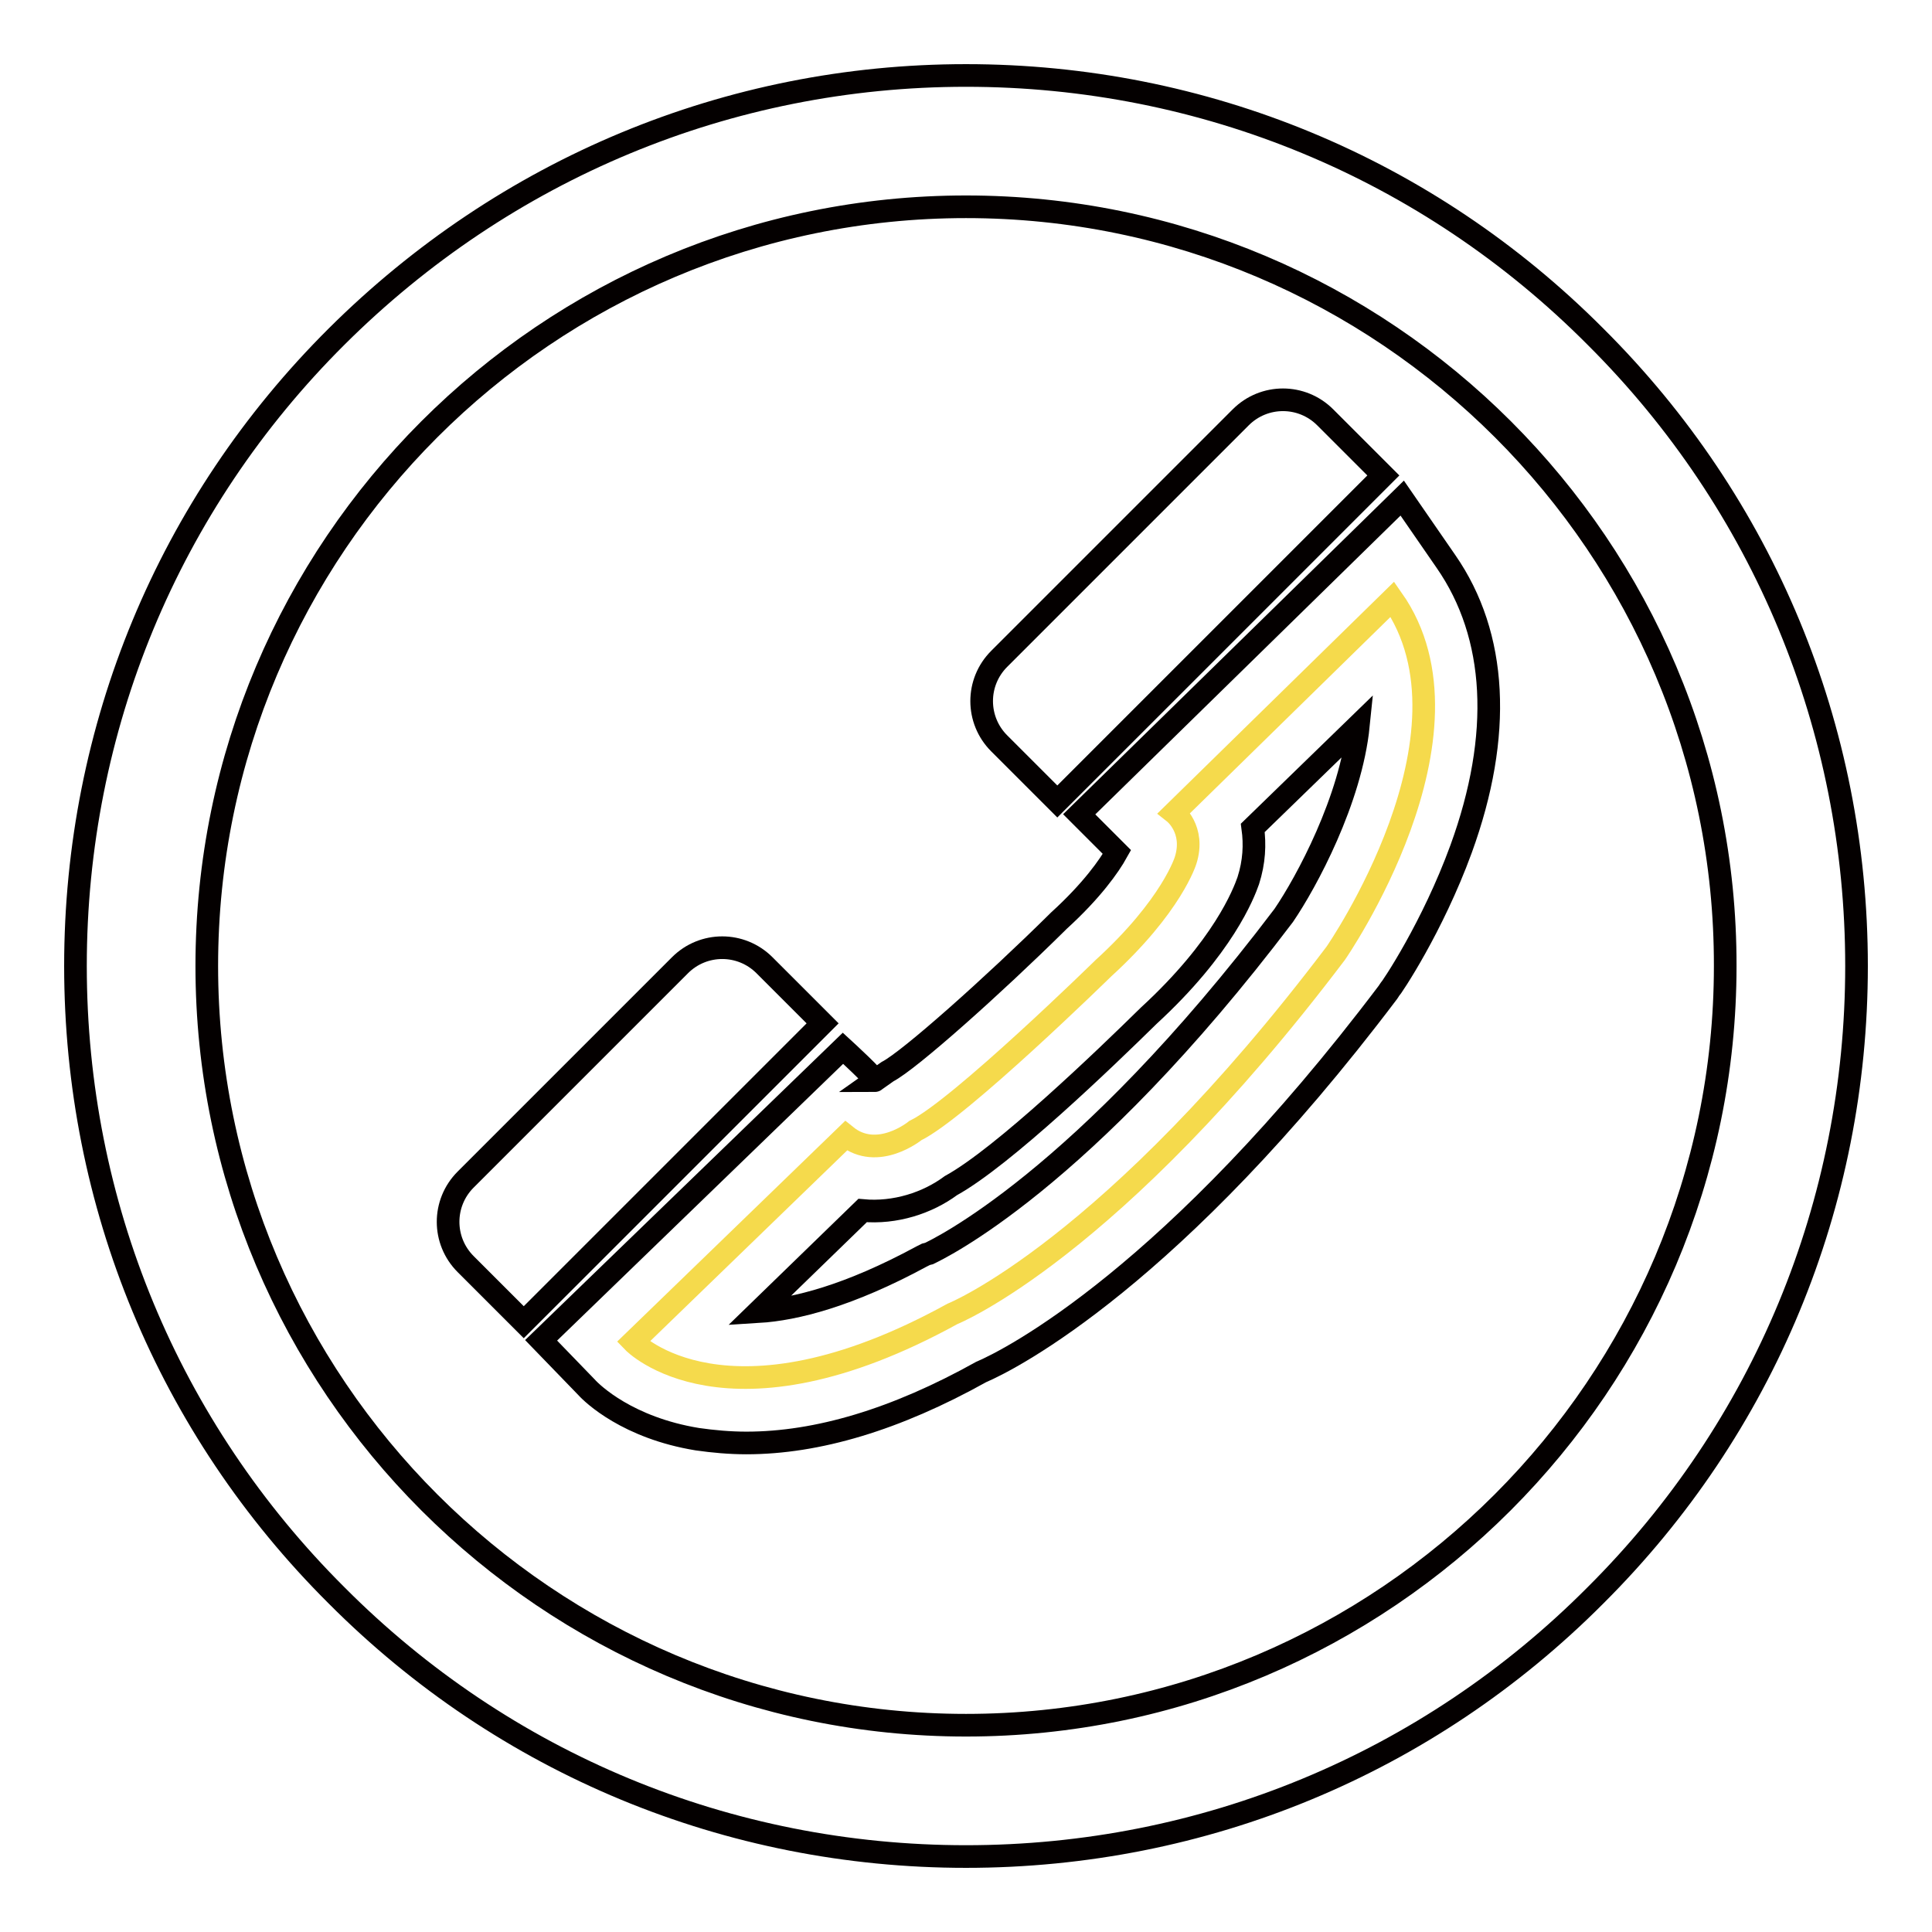 <?xml version="1.0" encoding="utf-8"?>
<!-- Svg Vector Icons : http://www.onlinewebfonts.com/icon -->
<!DOCTYPE svg PUBLIC "-//W3C//DTD SVG 1.1//EN" "http://www.w3.org/Graphics/SVG/1.1/DTD/svg11.dtd">
<svg version="1.1" xmlns="http://www.w3.org/2000/svg" xmlns:xlink="http://www.w3.org/1999/xlink" x="0px" y="0px" viewBox="0 0 256 256" enable-background="new 0 0 256 256" xml:space="preserve">
<g> <path stroke-width="3" fill-opacity="0" stroke="#040000"  d="M128,246c-31.5,0-61.2-12.3-83.4-34.6C22.3,189.2,10,159.5,10,128c0-31.5,12.3-61.2,34.6-83.4 S96.5,10,128,10c31.5,0,61.2,12.3,83.4,34.6C233.7,66.8,246,96.5,246,128c0,31.5-12.3,61.2-34.6,83.4 C189.2,233.7,159.5,246,128,246z M128,27.4C72.5,27.4,27.4,72.5,27.4,128c0,55.5,45.2,100.6,100.6,100.6 c55.5,0,100.6-45.2,100.6-100.6C228.7,72.5,183.5,27.4,128,27.4z"/> <path stroke-width="3" fill-opacity="0" stroke="#040000"  d="M183.3,63l-43.2,43.2l-7.7-7.7c-3.1-3.1-3.1-8.1,0-11.2l32-32c3.1-3.1,8.1-3.1,11.2,0L183.3,63z M109,135.6 l-39.6,39.6l-7.7-7.7c-3.1-3.1-3.1-8.1,0-11.2l28.4-28.4c3.1-3.1,8.1-3.1,11.2,0L109,135.6z"/> <path stroke-width="3" fill-opacity="0" stroke="#f5da4c"  d="M184.5,79.4l-28.9,28.3c0,0,2.8,2.2,1.5,6.3c0,0-1.8,6-10.9,14.3c0,0-19.1,18.7-24.9,21.5 c0,0-5,4.1-9.2,0.7l-28.2,27.3c0,0,12.3,12.8,42.3-3.7c0,0,21-8.4,50.8-47.8C177,126.3,197.1,97.3,184.5,79.4L184.5,79.4z"/> <path stroke-width="3" fill-opacity="0" stroke="#040000"  d="M98.9,191.2c-2.2,0-4.4-0.2-6.5-0.5c-9.2-1.5-13.9-6-14.7-6.9l-6-6.2l40-38.7c0,0,4.7,4.3,4.2,4.3l1.7-1.2 c2.9-1.5,14-11.4,22.5-19.8l0.2-0.2c4.4-4,6.7-7.3,7.7-9.1l-5-5L185.8,66l5.8,8.4c6.8,9.8,7.5,23,2,38.1 c-3.8,10.4-9.2,18.4-9.5,18.7l-0.2,0.3c-28.4,37.6-49.9,48.6-53.9,50.3C118.7,188.1,108.3,191.2,98.9,191.2L98.9,191.2z  M114.3,160.4l-13.8,13.4c4.9-0.3,12-2.1,21.6-7.3l0.6-0.3l0.4-0.1c1-0.5,20.2-9.4,47-44.8c3-4.4,8.9-15.3,9.9-25.2L166,109.7 c0.3,2.2,0.2,4.5-0.6,7c-0.6,1.7-3.3,8.8-13.2,17.9c-5.8,5.7-19.3,18.7-26.2,22.5C122.9,159.4,118.6,160.8,114.3,160.4z"/></g>
</svg>